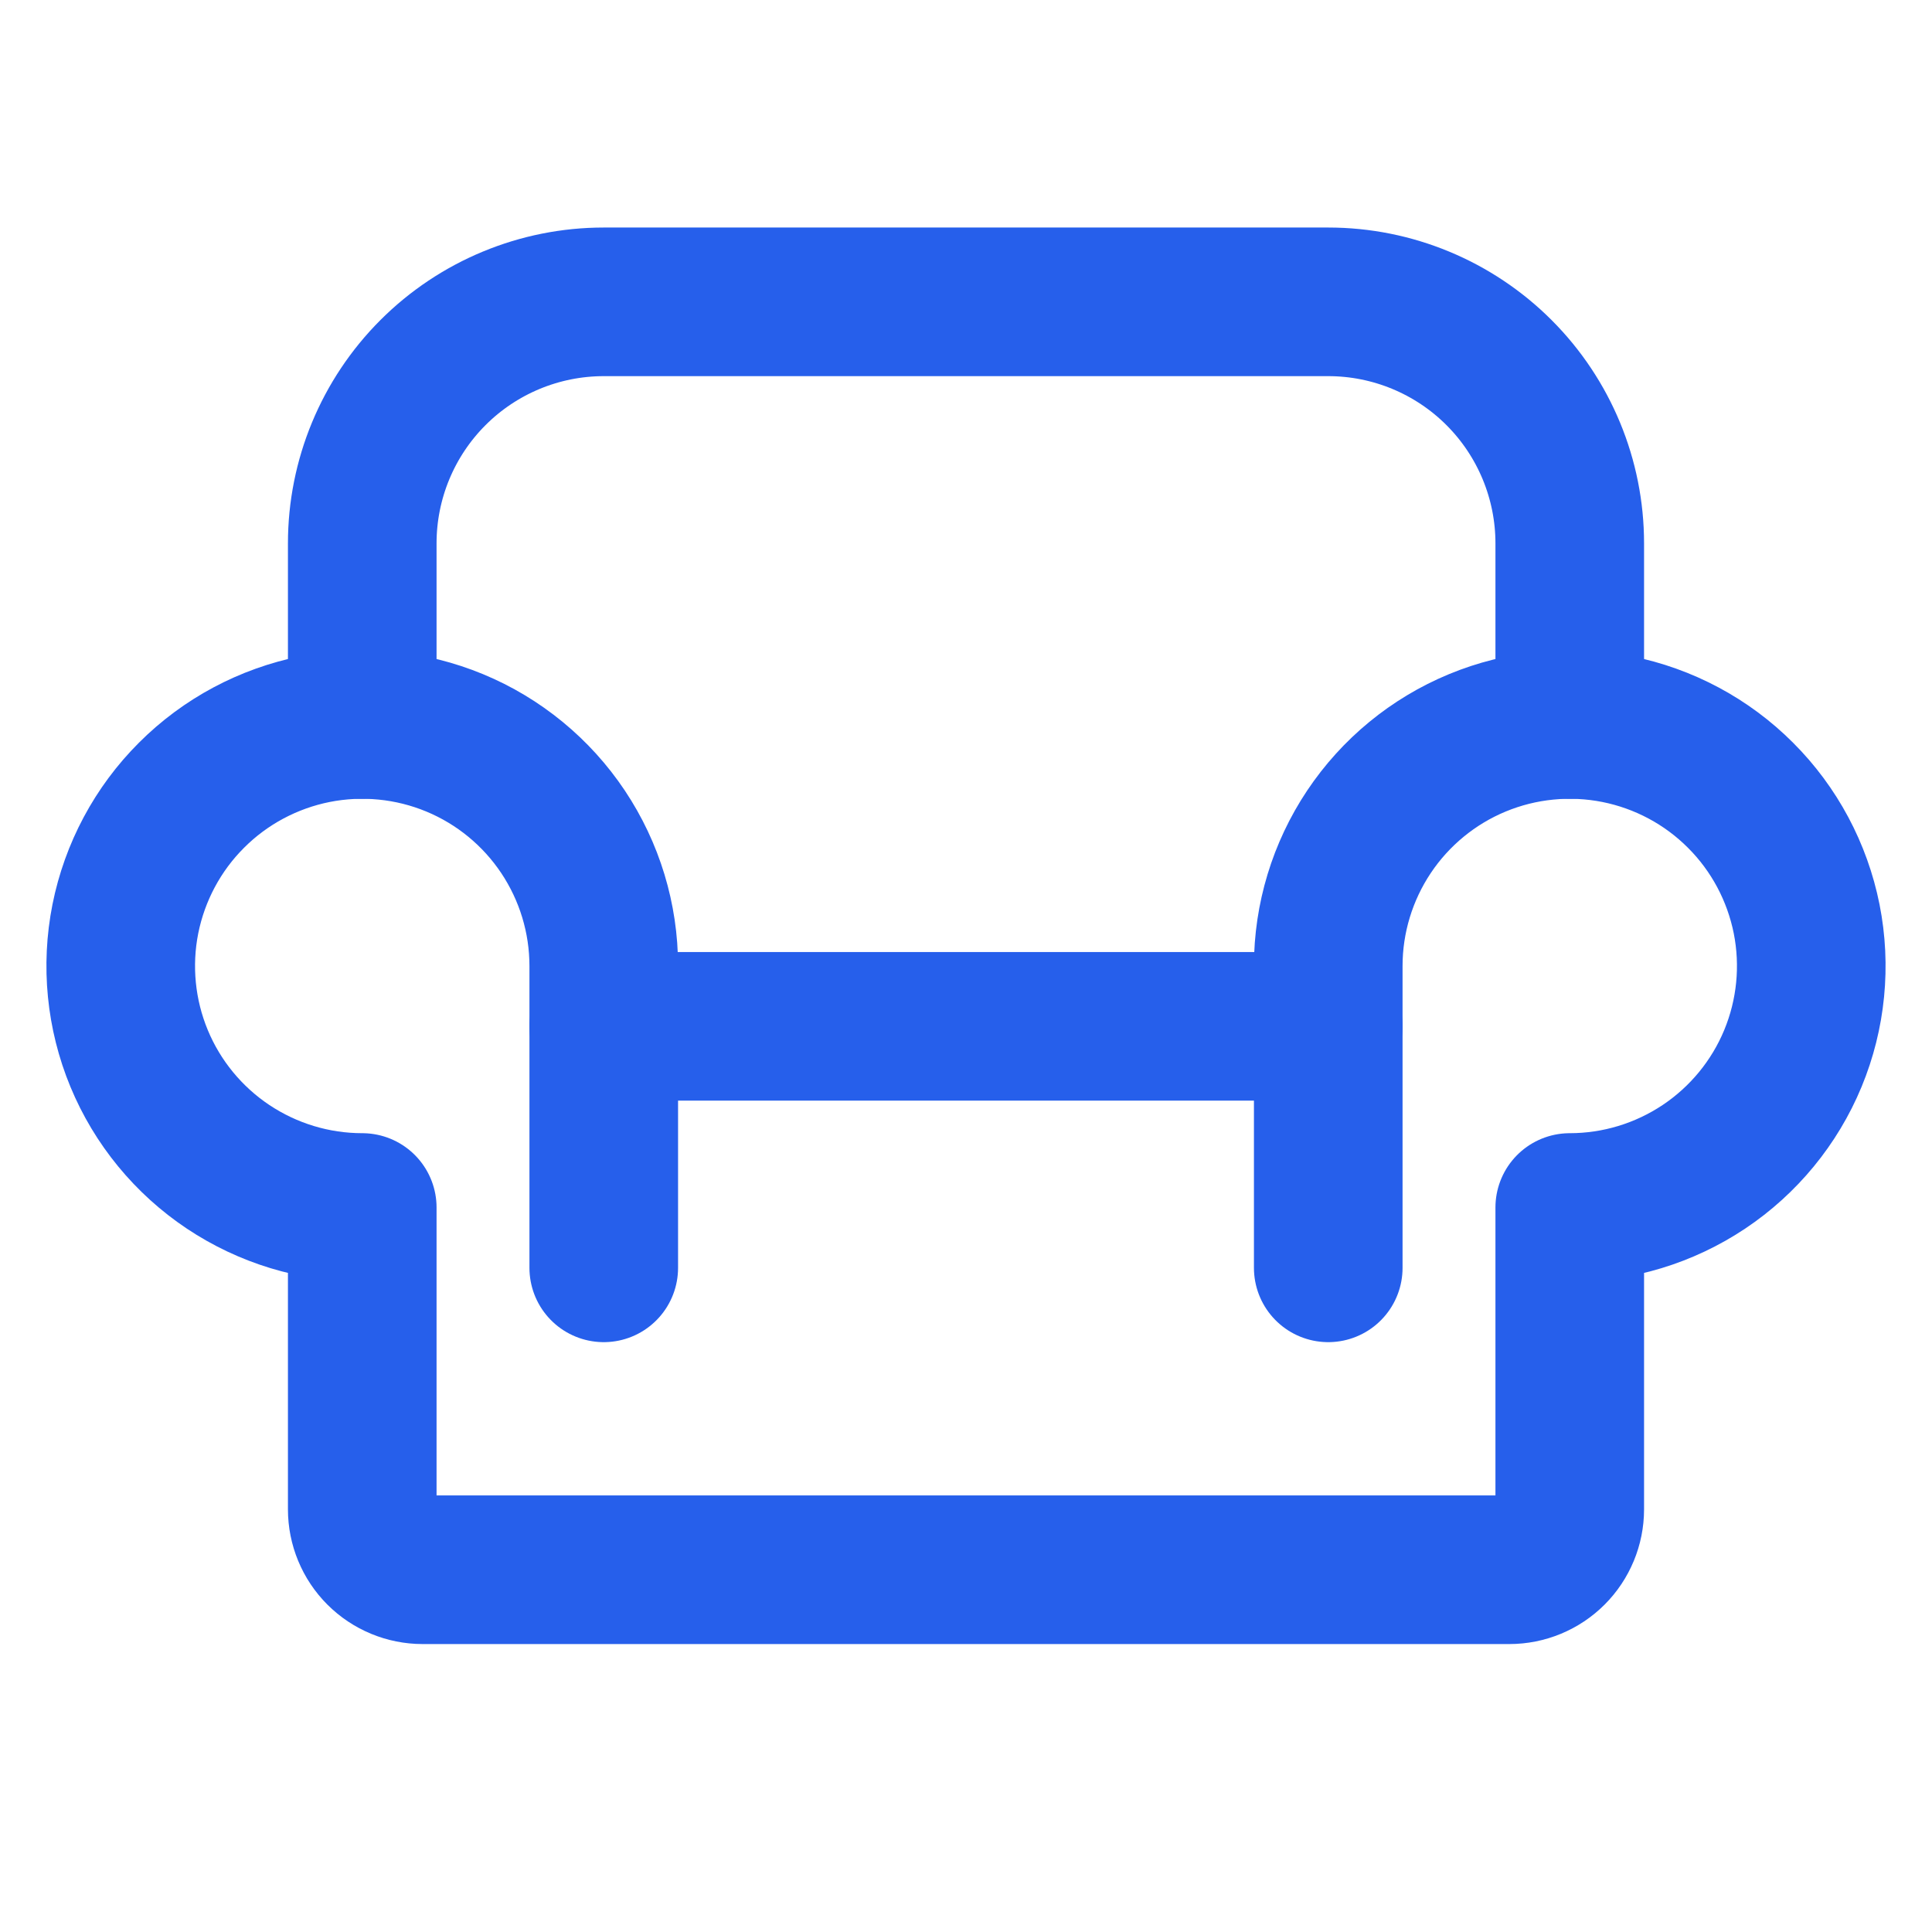 <svg width="26" height="26" viewBox="0 0 26 26" fill="none" xmlns="http://www.w3.org/2000/svg">
<path d="M8.125 13.812H17.875" stroke="#265FEB" stroke-width="2" stroke-linecap="round" stroke-linejoin="round"/>
<path d="M4.875 9.75V7.312C4.875 6.451 5.217 5.624 5.827 5.014C6.436 4.405 7.263 4.062 8.125 4.062H17.875C18.737 4.062 19.564 4.405 20.173 5.014C20.783 5.624 21.125 6.451 21.125 7.312V9.75" stroke="#265FEB" stroke-width="2" stroke-linecap="round" stroke-linejoin="round"/>
<path d="M8.125 17.062V13C8.125 12.357 7.934 11.729 7.577 11.194C7.22 10.66 6.713 10.243 6.119 9.997C5.525 9.751 4.871 9.687 4.241 9.812C3.611 9.938 3.031 10.247 2.577 10.702C2.122 11.156 1.813 11.736 1.687 12.366C1.562 12.996 1.626 13.65 1.872 14.244C2.118 14.838 2.535 15.345 3.069 15.702C3.604 16.059 4.232 16.25 4.875 16.25V20.312C4.875 20.528 4.961 20.735 5.113 20.887C5.265 21.039 5.472 21.125 5.688 21.125H20.312C20.528 21.125 20.735 21.039 20.887 20.887C21.039 20.735 21.125 20.528 21.125 20.312V16.25C21.768 16.25 22.396 16.059 22.931 15.702C23.465 15.345 23.882 14.838 24.128 14.244C24.374 13.65 24.438 12.996 24.313 12.366C24.187 11.736 23.878 11.156 23.423 10.702C22.969 10.247 22.39 9.938 21.759 9.812C21.129 9.687 20.475 9.751 19.881 9.997C19.287 10.243 18.78 10.66 18.423 11.194C18.066 11.729 17.875 12.357 17.875 13V17.062" stroke="#265FEB" stroke-width="2" stroke-linecap="round" stroke-linejoin="round"/>
</svg>
